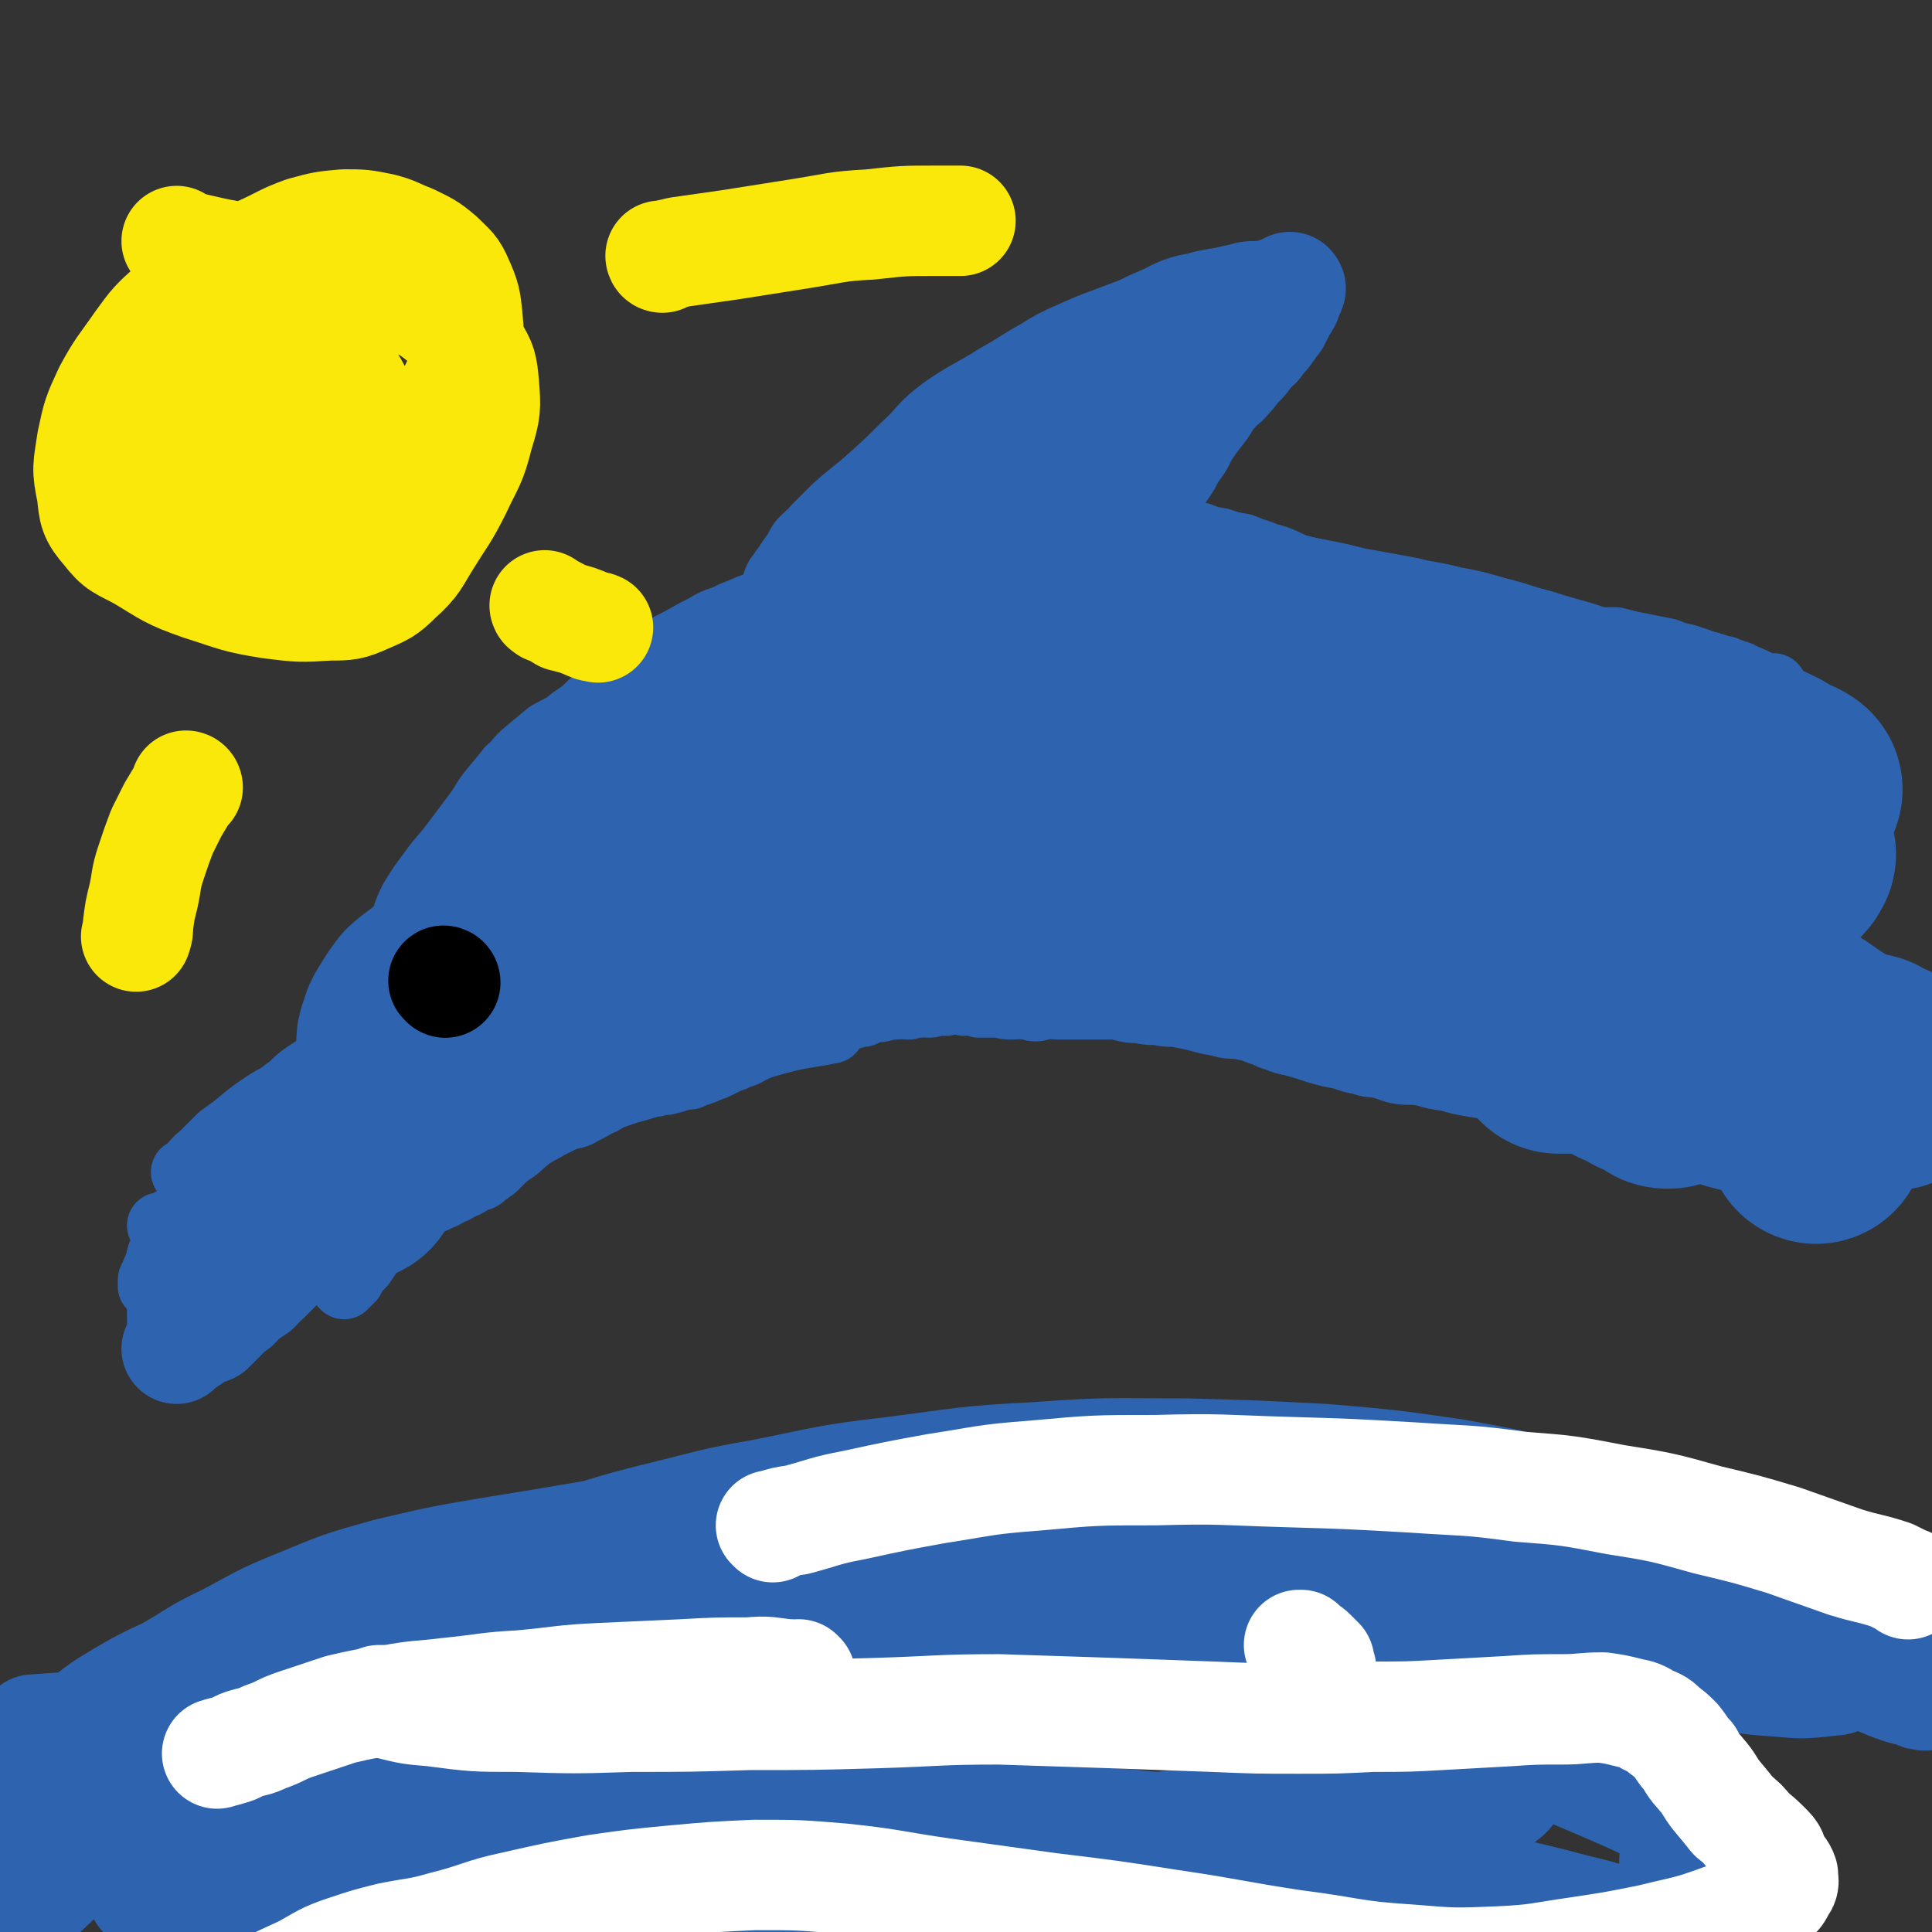 <svg viewBox='0 0 1050 1050' version='1.1' xmlns='http://www.w3.org/2000/svg' xmlns:xlink='http://www.w3.org/1999/xlink'><rect x="0" y="0" width="1050" height="1050" fill="#333333" stroke="none"/><g fill='none' stroke='#2D63AF' stroke-width='36' stroke-linecap='round' stroke-linejoin='round'><path d='M101,638c0,0 0,-1 -1,-1 0,0 1,0 1,1 0,0 0,0 0,0 0,0 0,-1 -1,-1 0,0 1,0 1,1 0,0 0,0 0,0 1,-2 1,-1 2,-3 3,-3 3,-4 7,-7 5,-5 5,-5 10,-10 7,-5 7,-5 13,-10 5,-4 5,-4 11,-8 6,-4 6,-3 11,-7 6,-4 5,-5 11,-9 6,-4 6,-4 12,-7 4,-3 4,-2 8,-4 3,-1 2,-1 5,-2 2,-1 2,-1 3,-1 1,-1 1,0 2,0 1,0 1,0 1,0 0,0 0,0 0,1 -2,1 -2,1 -4,3 -4,3 -5,3 -9,6 -5,4 -5,4 -9,8 -4,4 -5,4 -9,8 -4,3 -3,3 -7,7 -3,3 -4,2 -7,6 -3,3 -3,3 -6,7 -3,3 -3,3 -6,6 -3,4 -3,4 -6,7 -3,3 -3,3 -5,7 -3,2 -3,2 -5,5 -2,2 -2,2 -4,4 -1,2 -1,1 -3,3 -1,1 -1,1 -2,2 0,1 0,1 -1,1 0,1 0,1 -1,2 -1,0 -1,0 -1,0 0,0 0,1 -1,1 0,0 0,0 0,0 0,-1 0,-1 0,-2 0,-3 0,-3 1,-5 4,-7 3,-7 8,-14 6,-7 6,-7 14,-14 6,-6 6,-6 13,-11 5,-4 5,-4 11,-7 5,-2 6,-2 11,-4 5,-1 5,-1 10,-1 3,-1 3,-1 7,-1 2,0 2,0 4,0 1,0 1,1 2,1 1,0 1,0 2,0 0,0 0,0 0,0 0,0 -1,-1 -1,-1 0,0 1,1 1,1 -1,0 -1,0 -2,0 -1,0 -1,-1 -3,0 -2,0 -2,0 -4,1 -2,2 -2,2 -4,4 -3,2 -4,2 -6,5 -4,3 -3,4 -6,8 -4,5 -4,5 -7,9 -3,5 -2,5 -5,10 -3,4 -3,4 -6,9 -3,4 -3,4 -6,8 -2,3 -2,3 -4,7 -3,3 -3,3 -6,7 -3,3 -3,3 -6,6 -3,2 -3,2 -5,5 -3,2 -3,2 -6,5 -2,2 -2,3 -4,5 -2,2 -2,2 -4,3 -1,2 -1,2 -3,3 0,1 0,1 -1,1 -1,1 -1,0 -1,1 0,0 0,0 0,0 0,-1 0,-1 0,-2 0,-2 0,-2 1,-4 1,-2 1,-2 2,-4 2,-3 1,-4 3,-6 2,-3 2,-3 4,-5 3,-3 3,-3 5,-5 3,-3 3,-3 5,-5 3,-3 3,-3 5,-6 2,-2 2,-2 4,-5 3,-3 3,-3 5,-5 3,-4 3,-4 6,-7 4,-4 4,-4 8,-8 7,-6 7,-5 14,-11 7,-5 7,-5 14,-10 '/><path d='M142,619c0,0 0,-1 -1,-1 0,0 1,0 1,1 0,0 0,0 0,0 0,0 0,-1 -1,-1 0,0 1,0 1,1 0,0 0,0 0,0 0,0 0,-1 -1,-1 0,1 0,1 -1,2 -1,2 -1,2 -2,3 -3,2 -3,2 -5,4 -2,2 -3,1 -5,3 -2,2 -2,2 -4,5 -3,2 -3,2 -5,4 -2,2 -2,2 -5,4 -1,2 -1,2 -3,4 -1,2 -1,2 -3,3 -1,1 -1,1 -2,2 -1,1 -1,1 -2,2 -2,2 -2,2 -3,3 -2,2 -2,2 -3,3 -2,2 -2,2 -4,3 -1,1 -1,2 -2,2 -1,1 -2,1 -3,1 -1,0 -1,0 -2,0 '/><path d='M126,641c0,0 0,-1 -1,-1 0,0 1,0 1,1 0,0 0,0 0,0 0,0 0,-1 -1,-1 0,0 0,0 0,1 -2,1 -2,1 -3,2 -3,2 -3,2 -6,4 -4,3 -4,3 -7,6 -4,3 -4,3 -7,6 -3,4 -2,4 -5,8 -3,4 -3,4 -6,8 -2,4 -2,4 -4,7 -1,4 -1,4 -2,7 -1,2 -1,2 -2,5 -1,1 -1,1 -1,3 0,1 0,1 0,2 '/><path d='M91,723c0,0 0,-1 -1,-1 0,0 1,0 1,1 0,0 0,0 0,0 0,0 0,-1 -1,-1 0,0 0,1 0,1 0,-1 0,-1 -1,-1 0,-1 -1,-1 -1,-1 -1,-2 -1,-2 -1,-4 0,-3 0,-3 0,-7 0,-4 1,-4 2,-8 0,-4 1,-4 2,-8 1,-4 0,-4 2,-8 0,-3 0,-3 2,-6 1,-3 1,-3 3,-6 1,-3 0,-3 2,-5 1,-3 1,-3 3,-6 3,-4 3,-4 5,-8 3,-5 3,-5 6,-9 4,-6 4,-6 8,-11 3,-5 3,-5 8,-10 3,-3 3,-3 7,-6 3,-3 3,-3 5,-6 2,-1 2,-2 4,-3 1,-1 1,-1 3,-2 1,-1 0,-1 2,-2 0,-1 1,-1 2,-1 1,-1 0,-1 1,-2 2,-1 2,-2 4,-3 3,-1 3,-1 5,-2 3,-1 3,-1 5,-1 '/><path d='M140,682c0,0 0,-1 -1,-1 0,0 1,0 1,1 0,0 0,0 0,0 0,0 0,-1 -1,-1 0,0 1,0 1,1 0,0 0,0 0,0 0,0 -1,-1 -1,-1 0,0 1,0 2,0 0,0 0,-1 1,-1 0,-1 0,-1 1,-2 0,-1 1,-1 2,-2 1,-2 1,-2 2,-3 2,-2 2,-2 4,-3 2,-2 2,-2 4,-3 2,-1 2,-1 4,-2 2,-1 2,-1 4,-2 1,-1 1,-1 2,-2 2,-1 2,-1 2,-2 1,-1 1,-2 1,-3 1,-2 1,-2 2,-3 1,-2 1,-2 1,-3 1,-1 1,-1 2,-2 0,-1 1,-1 2,-2 0,-1 0,-2 0,-3 2,-1 2,-1 3,-3 1,-1 1,-2 2,-3 '/><path d='M182,592c0,0 -1,-1 -1,-1 0,0 1,0 1,1 0,0 0,0 0,0 0,0 -1,-1 -1,-1 0,0 1,0 1,1 0,0 0,0 0,0 0,0 -1,0 -1,-1 0,-1 1,-1 1,-2 2,-2 2,-2 3,-5 2,-5 2,-5 5,-10 2,-4 2,-4 5,-9 3,-4 3,-4 5,-8 2,-4 2,-4 3,-9 2,-4 2,-4 4,-8 2,-5 2,-5 4,-10 2,-7 2,-7 3,-13 3,-7 3,-7 5,-15 2,-6 2,-7 5,-13 5,-8 5,-8 11,-16 5,-7 6,-7 12,-15 6,-8 6,-8 12,-16 5,-7 4,-7 9,-13 5,-6 5,-6 9,-11 5,-4 4,-5 9,-9 6,-5 6,-5 12,-10 7,-4 7,-3 13,-8 6,-4 6,-4 11,-9 5,-4 5,-4 10,-8 6,-5 5,-5 11,-10 7,-5 7,-4 14,-9 7,-4 7,-4 13,-7 7,-4 7,-4 13,-7 5,-3 5,-3 11,-5 4,-2 4,-2 9,-4 7,-3 8,-3 15,-6 7,-2 7,-2 14,-5 6,-2 6,-2 12,-5 5,-2 5,-3 10,-5 6,-3 6,-3 12,-5 7,-3 7,-3 14,-6 7,-2 7,-2 14,-4 5,-1 5,-1 10,-3 4,-1 4,-1 8,-2 4,-1 4,-1 7,-2 4,-1 4,-1 8,-1 5,-1 5,-1 11,-1 6,-1 6,-1 12,-1 6,-1 6,-1 11,-1 4,0 4,0 8,0 4,0 4,0 8,0 5,0 5,0 10,0 6,0 6,0 11,0 7,0 7,0 13,1 5,0 5,0 10,0 4,1 4,0 7,1 4,0 4,0 7,1 4,0 4,1 7,1 5,2 5,1 10,2 5,2 5,2 11,3 6,2 6,2 12,3 5,2 5,2 11,4 4,2 4,1 9,3 5,2 4,2 9,4 7,2 8,2 15,4 7,2 7,2 14,4 6,2 6,2 12,3 6,2 6,2 11,3 5,2 5,1 10,2 5,1 5,1 10,2 6,1 6,1 11,2 5,1 5,1 10,2 5,1 5,1 10,2 5,2 5,2 9,3 6,2 6,2 12,3 6,2 6,3 12,4 6,2 6,1 11,2 5,1 4,1 9,2 3,1 3,1 7,2 3,0 3,0 6,0 3,0 3,0 5,0 4,1 4,1 8,2 5,1 5,1 10,2 5,1 5,1 10,2 5,2 5,2 10,3 3,1 3,1 6,2 3,1 3,1 5,2 2,0 2,0 3,1 2,0 2,0 4,1 1,0 1,0 2,1 1,0 1,-1 2,0 1,0 1,1 3,1 2,1 2,1 3,1 3,1 2,1 4,2 3,1 3,1 5,2 2,1 2,1 4,2 1,0 1,0 2,1 1,0 1,0 2,1 0,0 0,0 1,0 0,0 0,0 0,0 1,0 1,0 1,0 0,0 0,0 0,0 0,0 0,0 1,0 0,0 0,0 0,0 0,0 0,0 0,0 0,0 0,-1 0,-1 -1,0 0,1 0,2 0,0 0,0 0,0 0,0 0,0 0,1 0,0 0,0 -1,0 0,0 0,0 0,1 0,0 0,0 0,0 0,0 0,0 -1,1 0,0 0,0 0,0 0,0 0,0 -1,1 0,0 0,0 -1,0 0,0 0,0 -1,1 0,0 0,0 -1,0 -1,1 -1,0 -2,1 0,0 0,0 -1,1 0,0 0,0 0,0 0,0 0,0 -1,1 -1,0 -1,0 -2,0 -1,0 -1,0 -2,1 -1,0 -1,-1 -2,0 0,0 0,1 -1,1 -1,0 -1,-1 -3,0 -1,0 0,0 -2,1 -1,0 -1,0 -2,0 -1,0 -1,0 -3,0 -1,1 -1,0 -2,1 -1,0 -1,0 -2,0 -1,1 -1,0 -2,1 -1,0 -1,0 -2,0 -1,1 -1,0 -2,1 0,0 0,0 -1,0 0,1 0,1 -1,1 0,0 0,0 -1,0 0,0 0,0 -1,0 0,0 0,0 -1,0 0,0 0,0 -1,0 0,0 0,0 0,0 0,0 0,-1 0,-1 0,0 0,0 0,1 0,0 0,0 0,0 0,0 0,-1 0,-1 0,0 0,1 0,1 1,0 1,0 3,0 0,0 0,0 1,0 '/><path d='M187,699c0,0 -1,-1 -1,-1 0,0 1,0 1,1 0,0 0,0 0,0 0,0 -1,-1 -1,-1 0,0 1,0 1,1 0,0 0,0 0,0 0,0 -1,-1 -1,-1 0,0 1,0 2,0 0,-1 0,-1 1,-1 0,-1 0,-1 1,-1 0,-1 0,0 1,-1 1,-2 1,-2 2,-4 2,-2 2,-2 4,-4 2,-3 2,-3 4,-6 2,-3 2,-3 4,-5 2,-3 3,-3 5,-5 2,-2 2,-2 4,-4 2,-1 2,-1 4,-3 2,-1 2,-1 3,-2 2,-1 2,-2 3,-3 2,-1 2,-1 4,-2 2,-1 2,-2 4,-3 3,-2 3,-1 6,-3 3,-1 3,-1 6,-3 3,-1 3,-1 6,-3 3,-1 3,-1 6,-3 2,-1 2,-1 5,-2 2,-1 2,-2 4,-3 2,-2 2,-1 4,-3 2,-2 2,-2 4,-4 2,-2 2,-2 5,-4 3,-2 3,-2 6,-5 3,-2 3,-3 7,-5 3,-2 4,-2 7,-4 4,-2 4,-2 8,-4 3,-1 3,-1 7,-2 3,-1 3,-2 6,-3 2,-1 2,-1 5,-3 3,-1 3,-1 6,-3 2,-1 2,-1 5,-2 3,-1 3,-1 5,-2 3,-1 3,-1 5,-2 3,-1 3,-1 5,-2 3,0 3,0 6,0 3,-1 3,-1 6,-1 4,-1 4,-1 7,-2 3,-1 3,-1 6,-1 2,-1 2,-1 5,-2 3,-1 3,-1 5,-2 3,-1 3,-1 5,-2 2,-1 2,-1 4,-2 2,-1 2,-1 5,-2 2,-1 2,-1 5,-2 3,-1 3,-2 6,-3 3,-2 3,-2 6,-3 4,-1 4,-1 7,-3 4,-1 4,-1 8,-2 3,-1 3,-1 7,-2 3,-1 3,-1 6,-2 3,-1 3,-1 5,-2 3,-1 3,-1 6,-1 2,-1 2,-1 5,-2 2,-1 2,-1 4,-1 2,-1 2,-1 5,-1 2,-1 2,-1 5,-2 3,-1 3,0 6,-1 4,-1 4,-1 7,-1 3,-1 3,0 7,0 3,-1 3,-1 6,-1 2,-1 2,0 5,0 2,0 2,-1 4,-1 2,0 2,0 3,0 1,0 1,0 2,0 1,-1 1,-1 2,-1 2,0 2,0 3,0 1,0 1,-1 2,0 2,0 1,0 3,1 2,0 2,-1 4,0 2,0 2,0 4,1 2,0 2,0 5,0 3,0 3,0 6,0 4,1 4,1 7,1 3,0 3,-1 7,0 3,0 3,1 6,1 2,0 2,-1 5,-1 3,-1 3,0 7,0 3,0 3,0 7,0 5,0 5,0 11,0 6,0 6,0 13,0 6,1 6,2 13,2 5,1 5,1 10,1 5,1 5,1 10,1 5,1 5,1 10,2 7,2 7,2 13,3 6,2 7,1 13,2 5,1 5,1 10,3 4,1 4,2 8,3 5,2 5,2 10,3 7,2 7,2 13,4 7,2 7,2 13,3 6,2 5,2 11,3 5,2 5,1 10,2 5,1 5,2 10,3 6,1 7,0 13,1 7,2 7,2 14,3 7,2 7,2 13,3 6,1 6,1 11,2 4,1 4,1 9,2 4,1 4,1 9,2 6,1 6,1 11,2 6,2 6,2 12,3 4,1 5,1 9,2 5,0 5,1 9,1 4,1 4,1 8,2 4,0 4,1 8,1 7,1 7,1 14,1 6,0 6,0 13,0 6,-1 6,-1 12,-1 6,0 6,0 12,0 6,0 6,0 12,0 6,0 6,0 12,0 6,0 6,0 11,0 4,-1 4,-1 9,-1 4,-1 4,-1 9,-1 7,-1 7,-1 15,-2 7,-1 7,-1 14,-1 6,-1 6,-1 11,-2 5,-1 5,0 9,-1 3,-1 3,-1 6,-2 3,-1 3,0 5,-1 2,-1 2,-1 4,-2 1,-1 1,0 3,-1 1,-1 1,-1 2,-2 1,-1 1,0 2,-1 0,0 0,-1 1,-1 0,-1 0,-1 1,-1 0,-1 0,-1 0,-1 0,-1 0,-1 0,-1 0,-1 0,-1 0,-1 0,0 0,0 0,0 0,-1 0,-1 0,-1 0,0 0,0 0,0 '/><path d='M130,721c0,0 0,-1 -1,-1 0,0 1,0 1,1 0,0 0,0 0,0 0,0 0,-1 -1,-1 0,0 1,1 1,1 1,-1 1,-2 2,-3 2,-3 2,-3 5,-6 3,-4 3,-4 6,-8 3,-3 3,-3 6,-6 2,-3 2,-3 4,-6 2,-2 2,-3 4,-5 3,-2 3,-2 6,-4 7,-5 7,-5 15,-9 10,-6 11,-5 21,-11 11,-6 11,-6 21,-12 12,-7 11,-7 23,-14 10,-6 10,-6 20,-11 10,-6 10,-6 20,-11 10,-5 11,-5 22,-9 12,-5 11,-5 23,-9 14,-5 15,-4 29,-9 15,-5 15,-5 30,-10 17,-6 17,-7 35,-12 15,-4 15,-3 30,-6 '/></g>
<g fill='none' stroke='#2D63AF' stroke-width='120' stroke-linecap='round' stroke-linejoin='round'><path d='M191,637c0,0 -1,-1 -1,-1 0,0 1,0 1,1 0,0 0,0 -1,0 0,0 0,0 -1,0 -1,0 -1,0 -1,0 0,-1 0,-1 0,-1 2,-3 2,-3 4,-6 8,-8 8,-8 16,-16 13,-12 13,-12 26,-23 12,-11 12,-10 24,-21 10,-9 9,-10 19,-19 10,-8 11,-8 22,-14 13,-8 13,-8 26,-15 16,-8 16,-8 33,-16 17,-7 17,-8 34,-14 15,-7 15,-7 31,-12 13,-4 13,-4 26,-7 10,-3 10,-3 20,-6 10,-2 10,-2 19,-5 8,-2 8,-2 16,-5 7,-2 7,-2 14,-4 6,-2 6,-2 13,-4 6,-2 6,-2 13,-4 5,-1 5,-1 10,-1 3,-1 3,-1 7,-1 1,0 2,-1 3,0 1,0 0,0 0,1 1,0 1,0 0,1 -1,1 -1,1 -4,2 -6,3 -6,4 -13,7 -12,4 -12,5 -24,8 -17,6 -17,6 -34,10 -18,5 -18,5 -37,9 -19,5 -19,5 -38,9 -19,5 -19,5 -38,8 -19,4 -19,3 -38,7 -20,5 -20,5 -40,11 -16,5 -17,4 -33,11 -11,4 -11,5 -21,11 -7,4 -7,4 -13,9 -3,4 -3,4 -6,9 -2,3 -2,3 -3,7 -1,2 -1,2 -1,5 0,2 0,2 1,3 0,2 1,2 1,3 1,2 1,2 2,3 2,2 2,1 3,2 2,2 2,3 4,3 4,2 5,2 9,1 8,-1 8,-1 16,-4 10,-4 10,-5 19,-10 12,-7 12,-7 24,-14 13,-7 13,-8 26,-15 15,-9 15,-8 30,-17 19,-9 18,-10 37,-19 18,-10 18,-10 37,-17 18,-7 18,-7 36,-13 16,-6 16,-6 33,-11 13,-4 13,-4 27,-7 11,-3 11,-3 23,-5 9,-2 9,-2 19,-3 9,-1 9,-1 18,-2 11,-1 11,-2 22,-2 9,0 9,0 19,0 9,1 9,1 17,1 11,1 11,1 21,2 10,2 10,2 20,3 9,2 9,2 19,4 11,2 11,2 23,5 9,2 9,2 18,4 9,2 9,3 18,6 11,3 11,2 22,6 8,3 9,2 17,6 7,3 6,4 13,8 4,3 4,3 9,6 4,2 4,2 8,4 3,2 3,2 7,5 2,2 2,2 5,4 2,2 2,2 4,4 2,2 2,2 4,4 2,2 2,2 4,4 2,2 2,2 4,5 1,2 1,2 2,5 1,3 1,3 2,6 1,2 1,2 1,4 1,2 0,2 1,4 1,2 1,2 2,3 1,1 1,1 2,2 1,1 1,2 2,2 1,1 1,1 3,2 2,0 2,1 4,1 1,0 1,-1 2,-1 0,-1 0,-1 0,-2 -1,-3 0,-4 -3,-6 -9,-8 -9,-8 -20,-13 -17,-9 -17,-10 -35,-17 -20,-7 -20,-8 -41,-13 -21,-5 -21,-4 -43,-7 -17,-2 -17,-2 -35,-2 -18,-1 -18,0 -36,0 -18,0 -18,0 -36,0 -25,1 -25,0 -49,1 -33,2 -33,1 -67,5 -34,3 -34,4 -68,9 -28,4 -28,5 -57,9 -17,2 -17,2 -34,4 -7,1 -7,0 -15,1 -3,0 -3,0 -7,0 -2,0 -2,0 -4,0 -3,0 -3,0 -5,0 -4,1 -4,1 -6,2 -2,0 -2,0 -4,1 0,0 -1,0 -1,0 5,0 6,0 11,0 20,-2 20,-2 41,-5 28,-5 28,-6 56,-11 31,-5 30,-6 61,-11 29,-5 29,-6 59,-9 30,-3 30,-3 60,-2 26,0 26,1 52,4 24,3 24,3 47,8 21,4 21,4 41,10 15,4 15,5 30,10 11,4 11,4 23,8 10,4 10,4 19,8 11,5 11,5 21,11 11,6 12,5 22,12 8,4 7,4 15,9 5,4 5,4 11,8 5,2 5,2 10,5 2,1 3,1 5,2 2,1 2,1 4,2 1,1 1,1 2,1 0,1 0,1 1,1 0,0 0,0 1,0 0,0 0,0 0,0 0,-1 0,-1 0,-1 -5,-3 -5,-3 -9,-6 -9,-6 -9,-7 -19,-12 -14,-8 -14,-8 -29,-15 -14,-7 -14,-7 -30,-12 -17,-7 -17,-6 -35,-11 -24,-8 -24,-9 -48,-16 -32,-9 -32,-10 -64,-18 -36,-8 -36,-9 -73,-13 -38,-3 -38,-3 -76,-2 -38,2 -38,2 -75,7 -31,4 -31,5 -61,11 -19,4 -19,5 -39,9 -11,3 -11,3 -22,4 -6,2 -7,1 -13,2 -5,1 -5,1 -10,2 -4,0 -4,0 -8,0 -4,0 -4,0 -8,0 -4,0 -4,0 -8,0 -3,0 -3,0 -6,0 -2,0 -3,0 -4,-1 -1,0 0,-1 0,-2 0,-2 0,-2 1,-4 2,-5 2,-5 5,-9 5,-7 5,-7 11,-13 9,-10 9,-10 19,-18 13,-11 12,-12 26,-21 15,-11 15,-11 31,-20 16,-10 15,-10 32,-18 16,-8 17,-7 33,-14 15,-7 14,-7 29,-13 13,-5 13,-5 27,-10 11,-4 11,-4 23,-8 12,-4 12,-4 24,-7 12,-3 12,-3 24,-5 11,-2 11,-2 22,-4 12,-1 12,-1 24,-2 12,-1 12,-1 24,-1 12,0 12,0 23,0 12,1 12,0 24,1 10,1 10,1 20,3 11,2 11,2 21,4 11,2 11,3 23,5 11,2 11,2 22,4 12,3 12,2 23,5 11,2 11,2 21,5 8,2 8,2 17,5 8,2 8,2 17,5 9,3 9,2 17,5 7,2 7,3 14,5 7,2 7,2 13,4 7,2 7,2 14,3 6,2 6,2 13,4 6,2 7,2 13,3 6,2 6,2 12,4 5,2 5,2 10,4 5,2 5,2 10,4 5,2 5,2 9,4 3,2 2,2 5,3 2,1 2,1 4,2 1,1 1,0 2,1 1,0 0,0 1,1 0,0 1,0 1,0 0,0 0,0 -1,0 -1,-1 -1,-1 -2,-1 -3,-2 -3,-2 -5,-3 -5,-2 -5,-2 -9,-4 -6,-3 -6,-4 -12,-6 -10,-4 -10,-3 -20,-6 -11,-3 -11,-3 -22,-6 -10,-3 -10,-4 -20,-7 -10,-3 -10,-3 -20,-6 -8,-2 -8,-2 -16,-5 -7,-2 -7,-2 -14,-4 -5,-1 -5,-1 -10,-2 -6,-1 -6,-2 -12,-3 -6,-1 -6,-1 -13,-2 -4,-1 -4,-1 -9,-2 -1,0 -2,-1 -3,0 -1,0 -1,1 0,1 3,3 3,3 7,5 8,5 8,5 17,8 12,5 12,5 24,9 13,4 13,3 26,7 13,3 13,3 25,7 12,4 12,4 23,8 9,4 9,4 18,9 7,4 7,5 14,10 5,3 5,4 10,7 3,3 4,3 8,6 3,2 3,2 5,5 2,1 2,1 4,3 1,2 1,2 2,3 1,1 1,1 1,2 0,2 1,2 0,3 -1,2 -1,2 -3,3 -3,3 -3,2 -7,5 -7,3 -7,3 -14,7 -10,5 -10,6 -20,10 -13,6 -13,7 -26,12 -14,5 -14,4 -28,8 -14,4 -14,4 -28,6 -12,2 -12,1 -24,2 -7,0 -7,0 -15,0 -3,0 -3,0 -7,0 -1,0 -2,-1 -3,-1 0,0 0,0 0,0 3,0 3,0 5,0 7,0 7,0 14,0 14,2 14,2 28,4 17,3 17,3 33,6 17,4 17,4 33,9 15,3 15,3 30,7 11,4 11,4 23,8 8,4 8,4 16,8 7,4 6,4 12,8 5,3 5,3 10,7 4,2 4,2 8,5 3,2 3,2 6,3 2,1 2,1 5,2 2,1 2,1 4,2 2,0 2,0 3,0 2,1 2,1 3,1 1,0 2,-1 2,-1 0,0 0,-1 -1,-1 -7,-4 -7,-3 -14,-7 -3,-1 -3,0 -6,-1 '/><path d='M847,567c0,0 -1,-1 -1,-1 0,0 1,1 2,1 5,0 5,0 10,0 9,1 9,1 18,2 11,2 11,2 21,5 12,2 12,2 23,6 12,3 12,3 24,7 11,3 11,2 21,7 8,4 8,4 14,10 5,4 4,5 7,10 1,1 1,1 1,2 '/></g>
<g fill='none' stroke='#2D63AF' stroke-width='60' stroke-linecap='round' stroke-linejoin='round'><path d='M434,321c0,0 -1,-1 -1,-1 0,0 0,1 1,1 0,0 0,0 0,0 0,0 -1,-1 -1,-1 0,0 0,1 1,1 0,0 0,0 0,0 1,-3 0,-3 2,-5 2,-3 2,-3 4,-6 3,-4 3,-4 5,-8 4,-4 4,-3 7,-7 5,-5 5,-5 10,-10 9,-8 10,-8 19,-16 10,-9 10,-9 19,-18 10,-9 9,-11 20,-19 13,-9 14,-8 28,-17 11,-6 11,-7 22,-13 8,-5 8,-5 17,-9 9,-4 9,-4 17,-7 8,-3 8,-3 16,-6 6,-3 6,-3 13,-6 5,-2 5,-3 11,-5 6,-2 6,-1 12,-3 5,-1 5,-1 11,-2 4,-1 4,-1 9,-2 3,-1 3,-1 6,-1 2,0 2,0 5,0 1,0 1,0 2,0 1,0 1,-1 2,-1 1,0 1,0 2,0 1,0 1,-1 1,-1 1,0 1,0 2,0 1,0 0,-1 1,-1 1,0 1,0 1,0 1,0 1,-1 1,-1 1,0 1,0 1,0 0,0 0,0 0,0 1,0 1,0 1,0 0,0 0,0 0,0 1,0 0,-1 0,-1 0,0 0,1 0,1 0,0 0,0 0,0 0,1 0,1 0,1 -1,1 -1,1 -1,2 -1,2 -1,2 -1,3 -1,2 -1,2 -2,3 -1,2 -1,2 -2,4 -1,2 -1,2 -2,4 -2,2 -2,2 -3,4 -2,2 -1,2 -3,4 -2,2 -2,2 -4,5 -2,2 -3,2 -5,5 -2,3 -2,3 -5,6 -3,3 -2,3 -6,7 -3,4 -4,3 -7,7 -5,5 -4,6 -8,11 -4,5 -4,5 -8,11 -3,5 -2,5 -6,10 -2,3 -2,3 -4,7 -2,3 -2,3 -4,6 -2,2 -2,3 -4,5 -3,3 -3,3 -6,6 -5,4 -5,4 -11,7 -5,4 -5,4 -11,8 -5,4 -4,4 -9,8 -4,4 -4,4 -8,7 -4,2 -4,2 -8,5 -4,2 -4,2 -8,3 -3,1 -3,1 -7,2 -4,1 -4,1 -7,2 -3,0 -3,1 -5,0 -1,0 -2,0 -2,-2 -1,-2 0,-2 1,-4 2,-5 2,-5 5,-9 4,-5 5,-5 10,-10 5,-6 5,-6 11,-12 6,-7 6,-8 12,-15 7,-8 7,-9 14,-17 6,-6 6,-6 13,-13 6,-4 6,-4 12,-8 4,-3 4,-3 8,-5 3,-2 3,-2 6,-4 3,-1 3,-1 6,-3 1,-1 1,-1 3,-1 1,-1 1,-1 2,-1 1,-1 1,-1 1,-1 0,0 0,0 0,0 1,0 0,-1 0,-1 -1,0 -1,1 -1,1 -2,1 -2,2 -4,2 -4,2 -4,2 -9,4 -6,3 -6,3 -12,6 -6,4 -6,4 -12,8 -4,4 -4,4 -9,7 -3,3 -3,4 -6,7 -3,3 -2,3 -6,6 -3,3 -3,3 -7,6 -6,4 -5,4 -11,7 -7,4 -7,3 -13,7 -6,3 -6,3 -12,6 -5,2 -5,2 -10,3 -2,1 -2,2 -5,2 -1,1 -2,1 -2,1 1,0 2,0 3,-1 6,-2 6,-2 12,-5 7,-3 7,-3 14,-7 7,-5 6,-5 13,-10 7,-6 7,-6 14,-12 9,-6 9,-6 18,-12 8,-5 8,-5 16,-10 6,-3 5,-3 11,-6 3,-2 3,-2 6,-4 1,-1 1,0 2,-1 0,-1 0,-1 0,-1 0,0 0,0 0,0 -2,0 -2,1 -3,1 -3,2 -3,2 -6,4 -6,3 -6,3 -12,6 -7,5 -7,5 -14,10 -8,6 -7,7 -15,13 -13,10 -13,9 -26,19 -15,11 -15,11 -30,22 -13,11 -13,11 -27,23 -10,8 -9,8 -19,17 -6,5 -6,5 -12,10 -3,3 -3,3 -6,5 -1,1 -1,1 -2,2 0,1 -1,1 0,1 0,1 0,1 0,1 1,0 1,-1 1,-1 1,0 1,0 2,0 '/><path d='M215,633c0,0 -1,-1 -1,-1 0,0 1,0 1,1 0,0 0,0 0,0 0,0 0,-1 -1,-1 0,0 0,1 0,1 -1,2 -1,2 -2,3 -4,4 -4,4 -8,7 -5,4 -5,4 -9,7 -5,4 -5,4 -10,8 -5,4 -4,4 -9,7 -3,4 -4,3 -8,6 -3,4 -3,4 -7,7 -3,4 -3,4 -6,6 -3,3 -3,3 -6,6 -2,2 -2,2 -5,5 -3,2 -2,2 -5,5 -3,2 -3,2 -6,4 -3,2 -2,2 -5,5 -3,2 -3,2 -5,4 -3,3 -3,3 -5,5 -2,2 -2,2 -4,4 -2,1 -2,0 -4,1 -2,1 -2,1 -3,2 -2,1 -2,1 -3,2 -2,1 -2,1 -3,2 -1,1 -2,0 -3,1 0,1 0,1 -1,2 0,0 0,0 -1,1 0,0 0,0 0,0 0,0 0,0 0,0 0,0 0,0 0,0 2,-2 1,-2 3,-4 4,-5 5,-4 9,-9 6,-8 6,-8 12,-16 5,-8 4,-9 11,-17 5,-6 5,-5 11,-10 4,-4 4,-5 8,-9 4,-3 5,-3 8,-6 4,-4 4,-4 7,-7 5,-4 5,-4 9,-8 5,-4 5,-4 9,-9 4,-4 4,-4 9,-8 3,-3 3,-3 6,-6 2,-2 2,-2 4,-5 2,-2 2,-1 3,-4 1,-1 1,-1 2,-3 0,-1 1,-1 1,-2 1,-1 1,-1 1,-1 0,0 0,0 0,0 '/><path d='M195,606c0,0 -1,-1 -1,-1 0,0 1,0 1,1 0,0 0,0 0,0 0,0 -1,-1 -1,-1 0,0 1,0 1,1 0,0 0,0 0,0 -2,0 -2,0 -4,1 -2,2 -3,2 -5,5 -4,3 -4,4 -8,8 -5,6 -5,6 -10,12 -5,6 -5,6 -10,12 -4,5 -4,5 -9,11 -4,5 -5,5 -9,11 -4,6 -4,6 -7,12 -3,6 -3,6 -6,12 -3,4 -3,4 -5,9 -2,4 -2,4 -3,8 -1,2 -2,2 -2,4 0,2 0,2 0,4 '/></g>
<g fill='none' stroke='#000000' stroke-width='60' stroke-linecap='round' stroke-linejoin='round'><path d='M242,534c0,0 -1,-1 -1,-1 0,0 1,0 1,1 0,0 0,0 0,0 0,0 -1,-1 -1,-1 0,0 1,0 1,1 0,0 0,0 0,0 '/></g>
<g fill='none' stroke='#2D63AF' stroke-width='60' stroke-linecap='round' stroke-linejoin='round'><path d='M824,877c0,0 -1,-1 -1,-1 -1,0 -1,1 -1,1 -7,-3 -7,-4 -14,-6 -22,-6 -22,-6 -44,-10 -32,-5 -32,-5 -64,-7 -36,-4 -36,-4 -71,-5 -35,-1 -35,-1 -70,0 -35,1 -35,0 -69,4 -29,3 -29,4 -58,10 -22,5 -22,6 -43,14 -16,6 -16,6 -31,13 -8,4 -9,4 -16,10 -2,2 -4,4 -2,6 2,3 5,3 10,4 23,2 23,2 46,2 31,-1 31,-1 62,-2 33,-2 33,-2 65,-5 31,-1 31,-2 62,-3 30,-1 30,-1 59,1 26,1 26,1 51,5 17,2 17,2 34,6 12,3 12,3 23,7 7,3 8,3 14,7 5,4 5,4 8,8 3,3 3,4 4,7 1,4 1,5 0,7 -4,6 -5,6 -12,9 -14,8 -14,8 -30,13 -22,8 -23,7 -45,12 -27,5 -27,5 -53,8 -30,4 -31,5 -61,6 -38,1 -38,1 -76,-1 -45,-2 -45,-3 -90,-7 -49,-5 -49,-6 -99,-9 -45,-3 -45,-3 -91,-5 -35,-1 -35,-2 -70,-2 -31,1 -32,0 -63,3 -30,2 -30,3 -59,8 -14,2 -15,2 -28,7 -2,1 -1,3 -2,6 '/><path d='M19,941c0,0 -1,-1 -1,-1 42,-3 43,-3 86,-5 14,-1 14,-1 28,-1 14,0 14,1 28,1 17,1 17,2 34,1 20,0 20,0 39,-2 20,-2 20,-2 40,-4 24,-3 24,-3 47,-6 31,-4 31,-5 61,-8 36,-4 36,-5 71,-8 40,-4 40,-3 79,-6 39,-2 39,-2 77,-4 33,-2 33,-2 67,-4 29,-1 29,-2 59,-2 24,0 24,0 48,1 21,1 21,1 42,3 21,2 21,2 42,5 20,2 20,2 39,4 18,3 18,3 35,6 14,2 14,2 28,3 11,1 11,1 22,0 6,-1 9,0 12,-3 1,-2 0,-5 -2,-8 -17,-13 -17,-15 -37,-24 -33,-15 -33,-14 -68,-23 -39,-10 -39,-8 -79,-14 -45,-8 -45,-8 -90,-13 -52,-6 -52,-7 -104,-10 -52,-3 -52,-3 -104,-2 -48,0 -49,-1 -97,4 -75,8 -75,10 -150,22 -30,5 -30,5 -60,12 -25,7 -25,7 -49,17 -20,8 -20,9 -39,19 -17,8 -16,9 -32,18 -13,6 -13,6 -25,13 -10,6 -10,6 -19,13 -8,6 -8,6 -15,12 -4,4 -5,4 -8,8 -1,2 -2,3 -1,3 1,1 3,1 5,0 9,-2 8,-3 17,-6 15,-6 15,-6 31,-11 20,-7 20,-7 39,-13 27,-8 27,-8 54,-16 36,-9 35,-11 71,-19 46,-10 46,-10 92,-17 41,-6 41,-6 82,-10 39,-4 39,-4 77,-6 32,-1 32,-1 64,-1 31,0 31,-1 62,3 32,4 32,4 63,13 28,8 28,10 55,21 22,10 22,10 43,20 15,8 15,8 29,18 8,5 8,5 14,12 4,5 5,6 6,12 0,5 0,6 -3,10 -4,6 -4,7 -11,11 -17,9 -18,10 -36,14 -27,7 -28,6 -56,9 -33,3 -33,2 -67,2 -39,-1 -39,-2 -78,-5 -45,-3 -45,-5 -90,-7 -46,-2 -46,-1 -93,-1 -42,0 -42,0 -83,1 -35,1 -35,1 -69,3 -29,2 -29,2 -57,5 -24,3 -24,2 -48,6 -15,3 -15,4 -31,8 -9,3 -9,3 -17,6 -5,2 -5,2 -9,5 -2,1 -3,2 -2,3 1,2 2,3 5,3 16,1 16,1 32,0 27,-2 27,-3 54,-7 33,-5 33,-6 65,-11 35,-5 35,-6 70,-10 36,-4 36,-4 72,-7 35,-2 35,-2 70,-4 35,-2 35,-3 69,-3 34,-1 34,0 67,1 28,1 28,1 56,4 20,1 20,2 41,5 15,2 15,2 30,5 13,3 13,4 26,8 15,4 15,4 29,9 17,5 17,5 34,10 18,6 18,6 37,10 16,5 16,5 32,9 11,3 11,3 23,6 6,2 6,2 12,3 2,0 3,1 5,0 1,-1 0,-2 0,-3 -2,-2 -3,-2 -5,-3 -10,-5 -10,-5 -19,-8 -18,-6 -18,-5 -36,-10 -20,-5 -20,-5 -40,-9 -21,-4 -21,-3 -43,-7 -26,-5 -26,-5 -53,-10 -33,-6 -33,-6 -66,-11 -38,-6 -38,-7 -77,-12 -37,-4 -38,-4 -76,-6 -33,-3 -33,-2 -67,-3 -28,-1 -28,-1 -55,-2 -22,-1 -22,-1 -45,-1 -19,0 -19,0 -37,2 -14,1 -14,2 -27,4 -9,1 -9,1 -18,3 -5,1 -5,1 -9,4 -2,1 -2,1 -5,3 -1,2 -1,2 -2,4 0,1 -1,2 0,3 5,4 6,5 12,7 15,5 16,5 32,7 20,4 20,3 40,5 21,3 21,2 42,5 19,3 19,4 37,7 20,4 20,3 40,6 24,3 24,3 49,5 27,2 27,1 54,1 27,1 27,0 54,0 27,-1 27,-1 54,-2 27,0 27,0 53,0 22,1 22,0 43,1 17,1 17,1 34,2 16,1 16,1 32,2 16,1 16,1 31,2 14,1 14,1 28,1 10,1 11,1 21,0 7,0 8,0 14,-3 5,-2 5,-3 8,-7 3,-4 2,-4 4,-9 1,-4 1,-4 2,-9 0,-4 0,-4 0,-7 1,-4 1,-4 2,-6 1,-2 1,-2 2,-4 1,-2 1,-2 2,-3 1,-1 2,-1 2,-2 1,0 1,-1 0,-1 -4,-4 -4,-4 -9,-7 -20,-10 -20,-10 -41,-19 -35,-15 -35,-15 -72,-28 -36,-12 -36,-12 -72,-22 -39,-10 -39,-9 -78,-18 -44,-9 -44,-12 -88,-18 -44,-6 -45,-6 -90,-7 -41,-1 -42,-1 -83,4 -38,3 -38,4 -75,11 -31,6 -31,6 -62,14 -29,7 -30,7 -58,16 -26,9 -26,10 -51,21 -21,9 -21,10 -42,21 -16,9 -16,8 -32,17 -14,8 -15,7 -27,16 -11,9 -11,9 -20,20 -4,4 -3,5 -6,10 -4,6 -4,6 -7,12 -2,3 -2,4 -3,8 0,2 0,2 0,4 0,1 -1,1 -1,1 0,1 1,0 2,0 8,-9 7,-9 15,-18 14,-13 14,-14 30,-26 15,-13 16,-12 33,-23 16,-10 16,-10 32,-19 21,-10 21,-10 41,-19 27,-12 27,-12 54,-22 30,-12 30,-13 62,-23 31,-10 31,-9 62,-17 28,-7 28,-8 56,-14 31,-6 31,-6 62,-11 36,-6 36,-6 73,-10 37,-4 37,-4 75,-5 35,-1 35,-1 70,0 30,1 30,1 61,4 27,1 27,2 53,4 23,2 23,1 46,4 20,2 20,2 40,6 18,3 19,3 37,8 19,5 18,6 37,13 15,6 15,7 30,13 13,5 13,5 26,9 11,4 11,4 23,8 7,3 7,3 13,5 4,1 4,1 8,2 1,1 1,1 3,1 1,0 1,1 2,0 0,0 0,0 0,-1 -1,-1 -1,-1 -2,-2 -5,-6 -5,-7 -11,-12 -11,-11 -10,-12 -23,-21 -19,-13 -19,-13 -39,-24 -25,-13 -25,-14 -52,-24 -31,-12 -31,-12 -64,-21 -33,-9 -33,-9 -66,-15 -35,-5 -35,-5 -70,-8 -38,-2 -38,-2 -75,-3 -41,0 -41,-1 -82,2 -39,2 -39,3 -78,8 -35,4 -35,5 -70,12 -29,5 -29,6 -58,13 -28,7 -28,8 -55,16 -27,9 -27,8 -54,18 -23,9 -23,9 -45,20 -18,9 -17,10 -34,20 -13,7 -13,6 -25,13 -10,6 -10,5 -19,12 -8,6 -8,7 -15,13 '/></g>
<g fill='none' stroke='#FFFFFF' stroke-width='60' stroke-linecap='round' stroke-linejoin='round'><path d='M718,907c0,0 -1,-1 -1,-1 0,0 0,1 0,1 0,-1 0,-1 0,-2 0,-1 0,-1 0,-2 -2,-2 -2,-2 -4,-4 -2,-2 -3,-2 -6,-5 0,0 0,0 -1,0 '/><path d='M435,911c0,0 -1,-1 -1,-1 0,0 1,1 1,1 -3,-1 -4,-1 -7,-1 -10,-1 -10,-2 -21,-1 -18,0 -18,0 -36,1 -22,1 -22,1 -44,2 -22,1 -22,2 -44,4 -19,1 -19,2 -39,4 -16,2 -16,1 -32,4 -14,2 -14,2 -27,5 -12,4 -12,4 -24,8 -9,3 -8,4 -17,7 -6,3 -6,2 -12,4 -3,1 -3,2 -7,3 -3,1 -4,1 -7,2 '/><path d='M264,927c0,0 0,-1 -1,-1 0,0 0,0 0,0 '/><path d='M207,925c0,0 -1,-1 -1,-1 0,0 1,0 1,0 0,0 0,0 0,0 2,1 2,2 4,2 12,3 12,3 24,4 23,3 23,3 46,3 31,1 31,1 62,0 32,0 32,0 64,-1 35,0 35,0 70,-1 33,-1 33,-2 66,-2 30,1 30,1 61,2 27,1 27,1 55,2 24,1 24,1 47,1 20,0 20,0 40,-1 19,0 19,0 37,-1 18,-1 18,-1 36,-2 15,-1 15,-1 30,-1 11,0 11,-1 22,-1 7,1 7,1 15,3 5,1 5,1 10,4 5,2 5,2 8,5 4,3 4,3 7,6 4,5 3,5 7,9 3,6 4,6 8,11 4,5 3,5 7,10 5,6 5,6 9,11 5,4 5,4 9,9 5,4 5,4 10,9 3,3 2,4 4,8 2,3 3,3 4,6 0,3 1,4 -1,6 -2,4 -2,5 -7,7 -12,6 -12,7 -25,11 -19,7 -19,6 -39,11 -20,4 -20,4 -40,7 -21,3 -21,4 -42,5 -24,1 -25,1 -49,-1 -32,-2 -31,-4 -63,-8 -33,-5 -33,-6 -67,-11 -32,-5 -32,-5 -65,-9 -29,-4 -29,-4 -58,-8 -28,-4 -27,-5 -55,-8 -24,-2 -24,-2 -48,-2 -22,1 -22,1 -44,3 -21,2 -21,2 -42,5 -22,4 -22,4 -44,9 -19,4 -19,6 -39,11 -14,4 -14,3 -29,6 -12,3 -12,3 -24,7 -12,4 -12,5 -23,11 -11,5 -11,5 -21,10 -10,5 -10,5 -19,11 -8,4 -8,5 -16,9 -6,4 -7,3 -13,7 -4,3 -4,3 -8,6 -1,0 -1,0 -1,0 '/><path d='M420,830c0,0 -1,-1 -1,-1 0,0 1,0 1,0 6,-2 6,-2 13,-3 15,-4 15,-5 31,-8 23,-5 23,-5 45,-9 26,-4 26,-5 53,-7 33,-3 33,-3 66,-3 36,-1 36,0 71,1 34,1 34,1 69,3 29,2 29,1 58,5 26,2 26,2 52,7 25,4 25,4 50,11 21,5 21,5 41,11 17,6 17,6 34,12 13,4 13,3 25,7 4,2 4,2 8,4 1,0 1,0 1,1 '/></g>
<g fill='none' stroke='#FAE80B' stroke-width='60' stroke-linecap='round' stroke-linejoin='round'><path d='M97,132c0,0 0,0 -1,-1 0,0 1,1 1,1 0,0 0,0 1,1 4,1 4,1 8,2 13,3 13,3 25,5 15,3 15,2 30,5 17,3 17,2 33,7 14,3 14,3 27,10 12,5 12,5 22,13 8,6 9,7 14,15 5,8 5,9 6,19 1,13 1,14 -3,27 -4,16 -5,15 -12,30 -7,14 -8,14 -16,27 -7,11 -6,12 -16,21 -7,7 -8,7 -17,11 -9,4 -10,4 -20,4 -16,1 -16,1 -32,-1 -19,-3 -19,-4 -38,-10 -17,-6 -17,-7 -32,-16 -11,-6 -12,-5 -19,-14 -7,-8 -7,-10 -8,-20 -3,-14 -2,-14 0,-28 3,-14 3,-14 9,-27 7,-13 8,-13 17,-26 8,-11 8,-11 18,-20 10,-10 10,-10 22,-17 13,-8 13,-8 27,-14 11,-5 11,-6 22,-10 11,-3 11,-3 22,-4 10,0 10,0 20,2 8,2 8,3 16,6 8,4 9,4 16,10 6,6 7,6 10,13 4,9 4,10 5,19 1,11 1,11 -1,22 -3,12 -3,12 -9,24 -7,14 -7,14 -16,27 -8,12 -8,12 -18,23 -9,9 -10,8 -21,16 -8,6 -8,8 -17,11 -9,4 -10,4 -19,4 -12,-1 -12,-1 -23,-5 -10,-3 -11,-3 -19,-10 -9,-6 -10,-6 -17,-15 -7,-11 -9,-12 -11,-25 -2,-11 -1,-13 3,-24 3,-10 4,-10 10,-19 5,-9 5,-10 11,-17 6,-6 6,-6 13,-10 7,-4 7,-4 15,-5 6,-1 7,-1 13,0 6,1 6,2 11,6 6,4 6,4 11,9 5,5 5,5 9,10 5,5 6,5 9,10 4,6 4,6 7,12 3,8 3,8 4,16 0,7 -1,8 -3,15 -1,6 -1,6 -4,11 -3,5 -4,5 -9,9 -4,4 -4,4 -9,7 -8,3 -8,4 -16,5 -10,2 -11,2 -21,2 -9,0 -9,0 -18,-2 -6,-1 -6,-1 -11,-4 -3,-1 -4,-2 -5,-5 -2,-2 -2,-3 -1,-5 1,-5 1,-6 3,-10 3,-7 3,-7 7,-12 5,-7 6,-7 12,-12 7,-5 7,-5 15,-10 7,-4 7,-4 14,-7 5,-2 5,-3 11,-3 4,-1 4,0 9,0 5,1 5,1 9,3 4,2 4,2 8,5 3,2 3,2 4,5 2,3 2,4 1,8 -1,4 -2,4 -4,8 -4,4 -4,5 -9,9 -5,4 -5,4 -11,7 -8,3 -8,2 -16,4 -7,2 -7,2 -14,2 -6,1 -7,1 -12,-1 -4,-2 -4,-2 -7,-6 -2,-4 -3,-5 -3,-10 0,-7 1,-7 3,-14 1,-6 2,-6 4,-11 '/><path d='M360,140c0,0 -1,-1 -1,-1 0,0 0,1 1,1 0,0 0,-1 0,-1 5,-1 5,-1 9,-2 14,-2 14,-2 28,-4 19,-3 19,-3 38,-6 19,-3 19,-4 38,-5 18,-2 18,-2 35,-2 7,0 7,0 14,0 '/><path d='M102,428c0,0 0,-1 -1,-1 0,0 1,0 1,1 -1,1 -1,1 -2,2 -3,5 -3,5 -6,10 -3,6 -3,6 -6,12 -3,8 -3,8 -6,17 -3,9 -2,9 -4,18 -2,8 -2,8 -3,16 0,3 0,3 -1,6 '/><path d='M297,330c0,0 -1,-1 -1,-1 0,0 0,1 1,1 0,0 0,0 0,0 0,0 -1,-1 -1,-1 1,1 1,2 3,2 4,2 4,2 7,4 8,2 8,2 15,5 2,1 2,0 4,1 '/></g>
</svg>